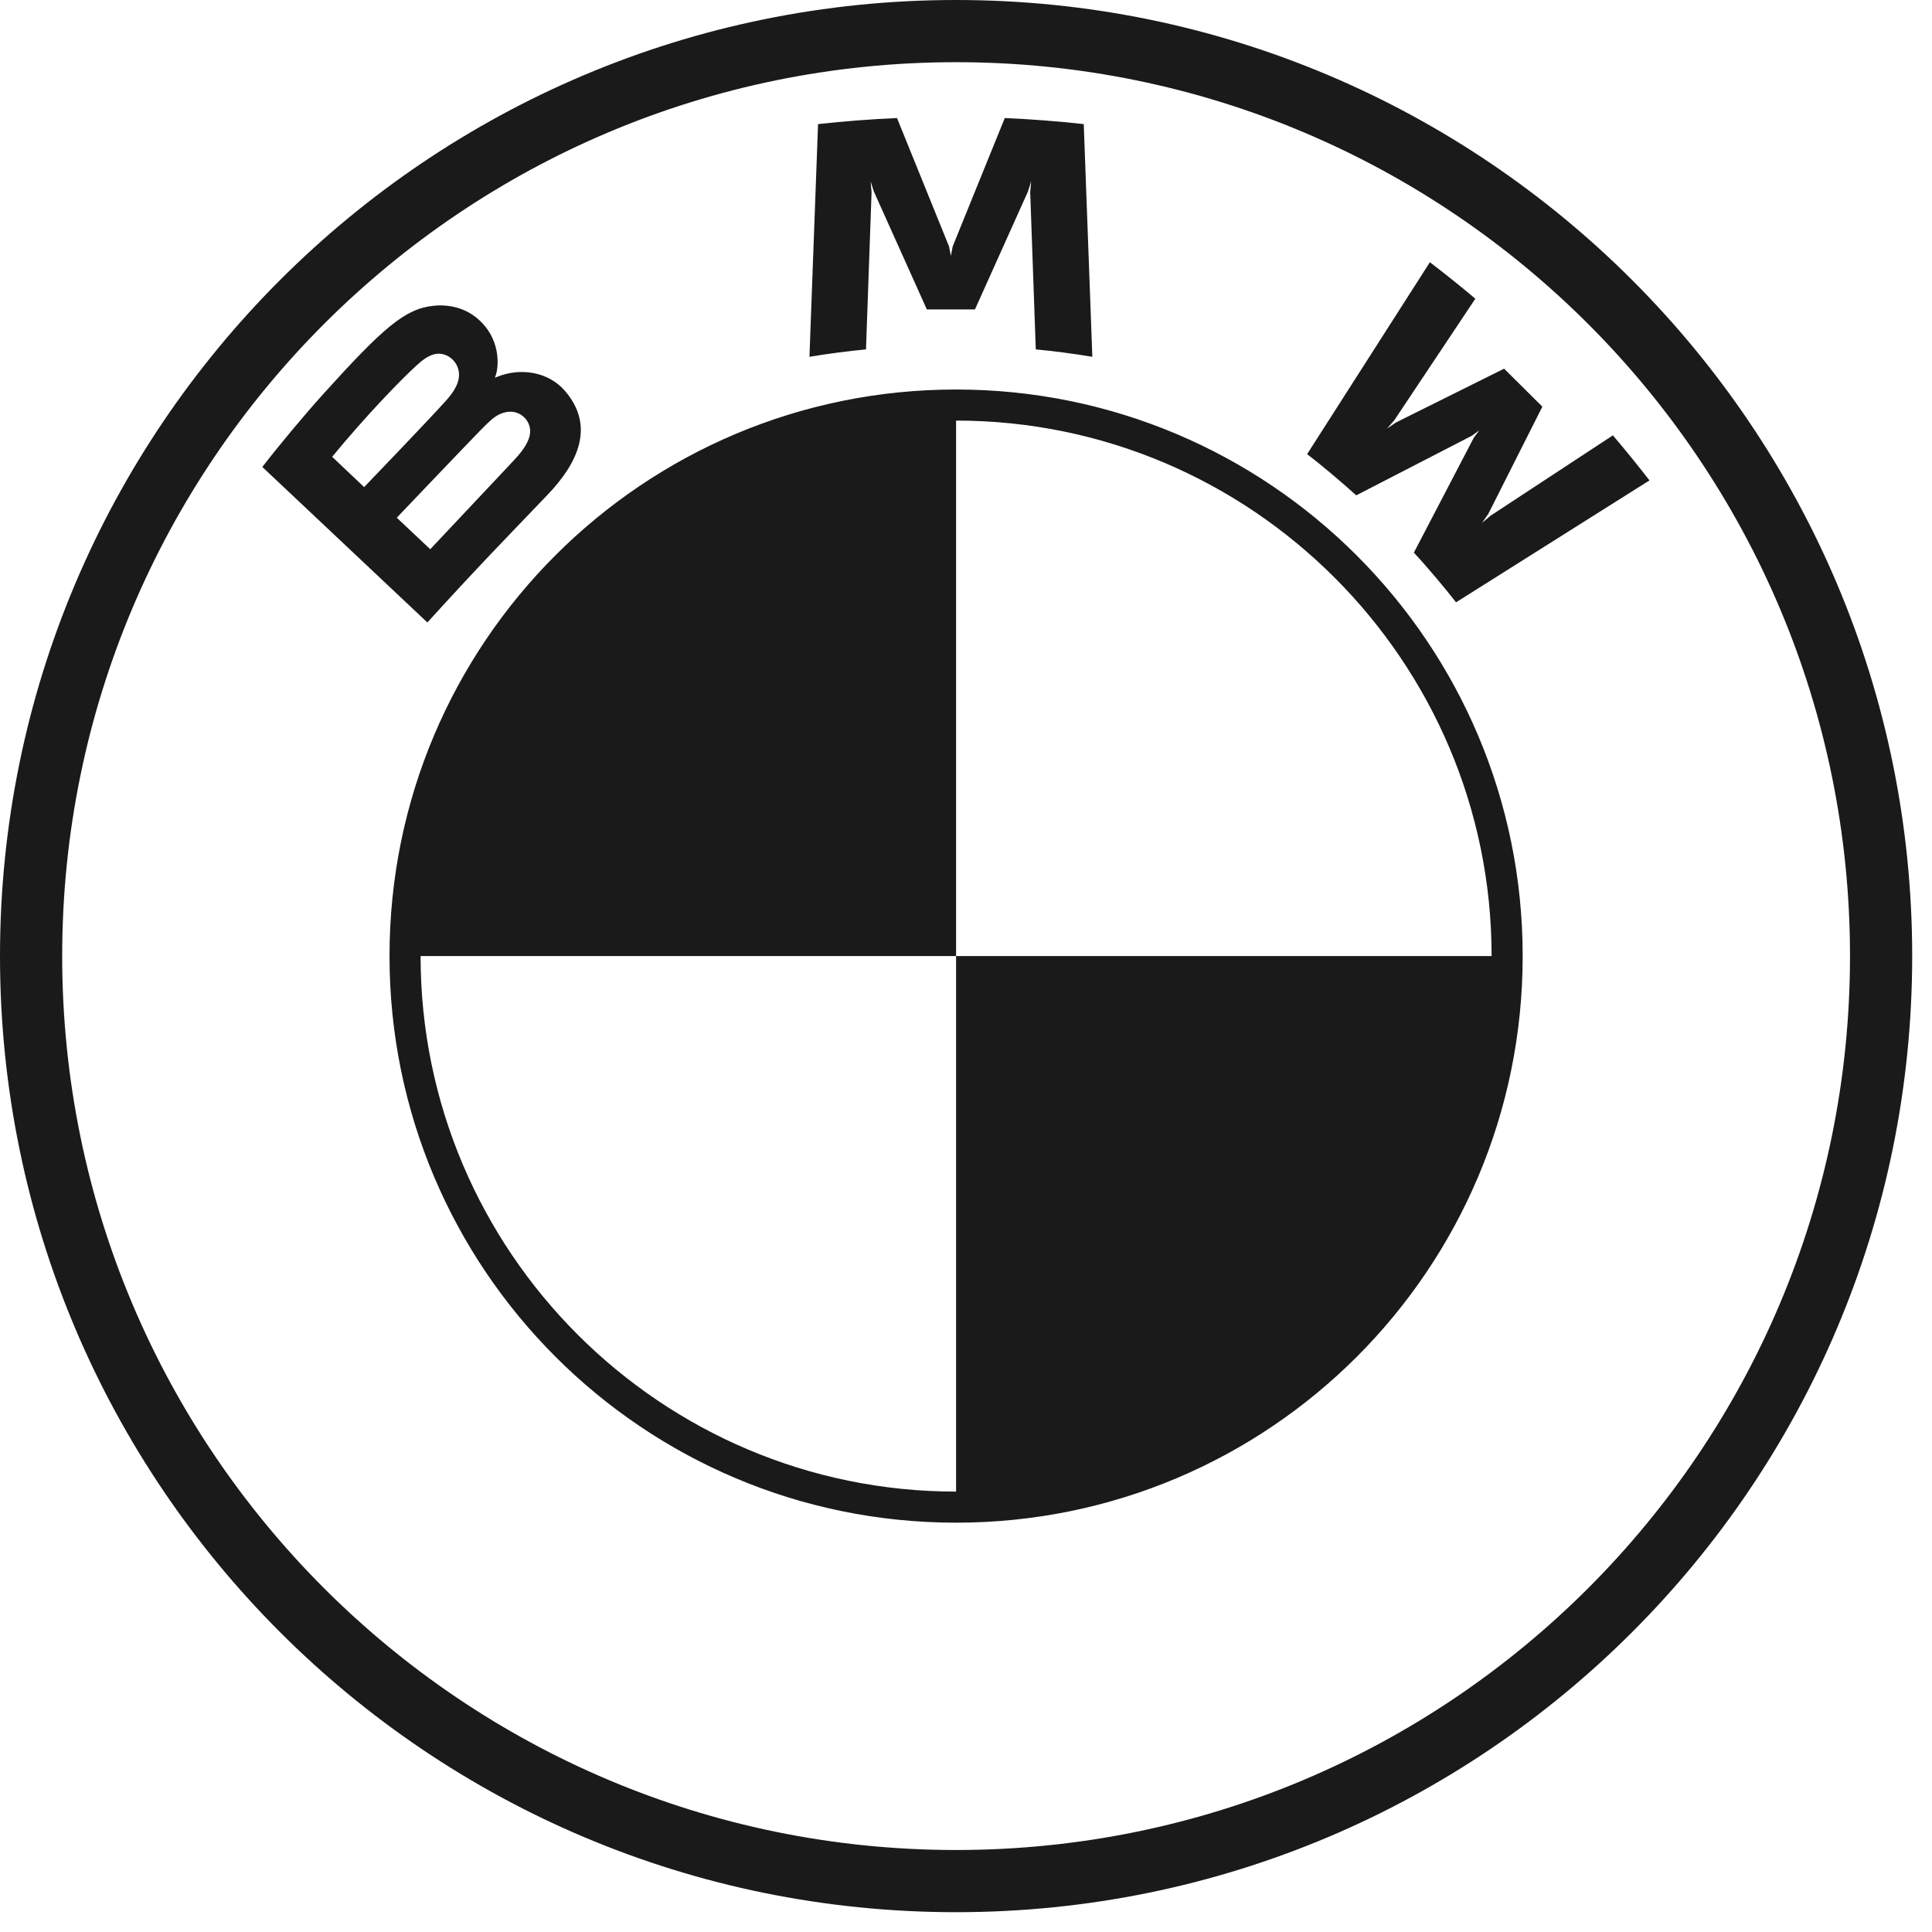 <?xml version="1.0" encoding="UTF-8" standalone="no"?><!DOCTYPE svg PUBLIC "-//W3C//DTD SVG 1.1//EN" "http://www.w3.org/Graphics/SVG/1.1/DTD/svg11.dtd"><svg width="59" height="59" viewBox="0 0 59 59" version="1.1" xmlns="http://www.w3.org/2000/svg" xmlns:xlink="http://www.w3.org/1999/xlink" xml:space="preserve" xmlns:serif="http://www.serif.com/" style="fill-rule:evenodd;clip-rule:evenodd;stroke-linejoin:round;stroke-miterlimit:2;"><path id="g3355" d="M29.197,-0c16.125,-0 29.198,13.073 29.198,29.197c-0,16.125 -13.073,29.198 -29.198,29.198c-16.124,-0 -29.197,-13.073 -29.197,-29.198c-0,-16.124 13.073,-29.197 29.197,-29.197Zm27.299,29.197c0,-15.076 -12.223,-27.298 -27.299,-27.298c-15.076,-0 -27.298,12.222 -27.298,27.298c-0,15.076 12.221,27.299 27.298,27.299c15.078,0 27.299,-12.223 27.299,-27.299Zm-44.601,0c0,-9.562 7.74,-17.302 17.302,-17.302c9.556,0 17.303,7.747 17.303,17.302c-0,9.562 -7.741,17.303 -17.303,17.303c-9.555,-0 -17.302,-7.747 -17.302,-17.303Zm17.302,0l16.354,0c-0,-9.018 -7.337,-16.353 -16.354,-16.353l0,16.353Zm0,0l-16.353,0c-0,9.019 7.337,16.354 16.353,16.354l0,-16.354Zm13.98,-12.32l1.83,-3.509l0.167,-0.225l-0.227,0.165l-3.53,1.819c-0.399,-0.362 -1.025,-0.896 -1.5,-1.258l3.749,-5.861c0.533,0.408 0.952,0.746 1.388,1.114l-2.475,3.713l-0.222,0.253l0.278,-0.189l3.298,-1.64l1.168,1.16l-1.651,3.274l-0.191,0.276l0.256,-0.218l3.74,-2.456c0.352,0.41 0.822,0.993 1.117,1.376l-5.907,3.723c-0.321,-0.414 -0.892,-1.095 -1.288,-1.517Zm-26.457,-1.765c-1.317,1.378 -1.998,2.061 -3.669,3.897l-5.04,-4.749c0.483,-0.626 1.29,-1.594 1.843,-2.207c1.836,-2.032 2.51,-2.627 3.386,-2.715c0.47,-0.048 0.935,0.063 1.305,0.361c0.76,0.611 0.693,1.497 0.589,1.775l-0.023,0.061l0.071,-0.027c0.706,-0.288 1.559,-0.16 2.066,0.424c0.933,1.076 0.405,2.204 -0.528,3.18Zm-6.577,-1.162l0.977,0.925c0,0 1.969,-2.045 2.506,-2.647c0.238,-0.265 0.453,-0.587 0.376,-0.926c-0.078,-0.338 -0.419,-0.571 -0.75,-0.481c-0.204,0.055 -0.372,0.195 -0.526,0.334c-0.489,0.443 -1.568,1.562 -2.583,2.795Zm1.974,1.86l1.022,0.963c0.003,-0.004 2.278,-2.421 2.542,-2.702c0.195,-0.209 0.432,-0.483 0.495,-0.771c0.054,-0.242 -0.044,-0.486 -0.257,-0.627c-0.216,-0.143 -0.458,-0.121 -0.679,-0.014c-0.172,0.084 -0.331,0.239 -0.58,0.494c-0.626,0.644 -2.543,2.657 -2.543,2.657Zm17.657,-6.361l-1.47,-0l-1.614,-3.591l-0.103,-0.318l0.029,0.332l-0.17,4.798c-0.566,0.054 -1.15,0.131 -1.727,0.226l0.263,-7.106c0.806,-0.088 1.608,-0.151 2.411,-0.185l1.588,3.919l0.057,0.291l0.056,-0.291l1.59,-3.919c0.803,0.034 1.606,0.097 2.412,0.185l0.262,7.106c-0.576,-0.095 -1.161,-0.173 -1.727,-0.226l-0.17,-4.798l0.029,-0.332l-0.102,0.318l-1.614,3.591Z" style="fill:#1a1a1a;"/></svg>